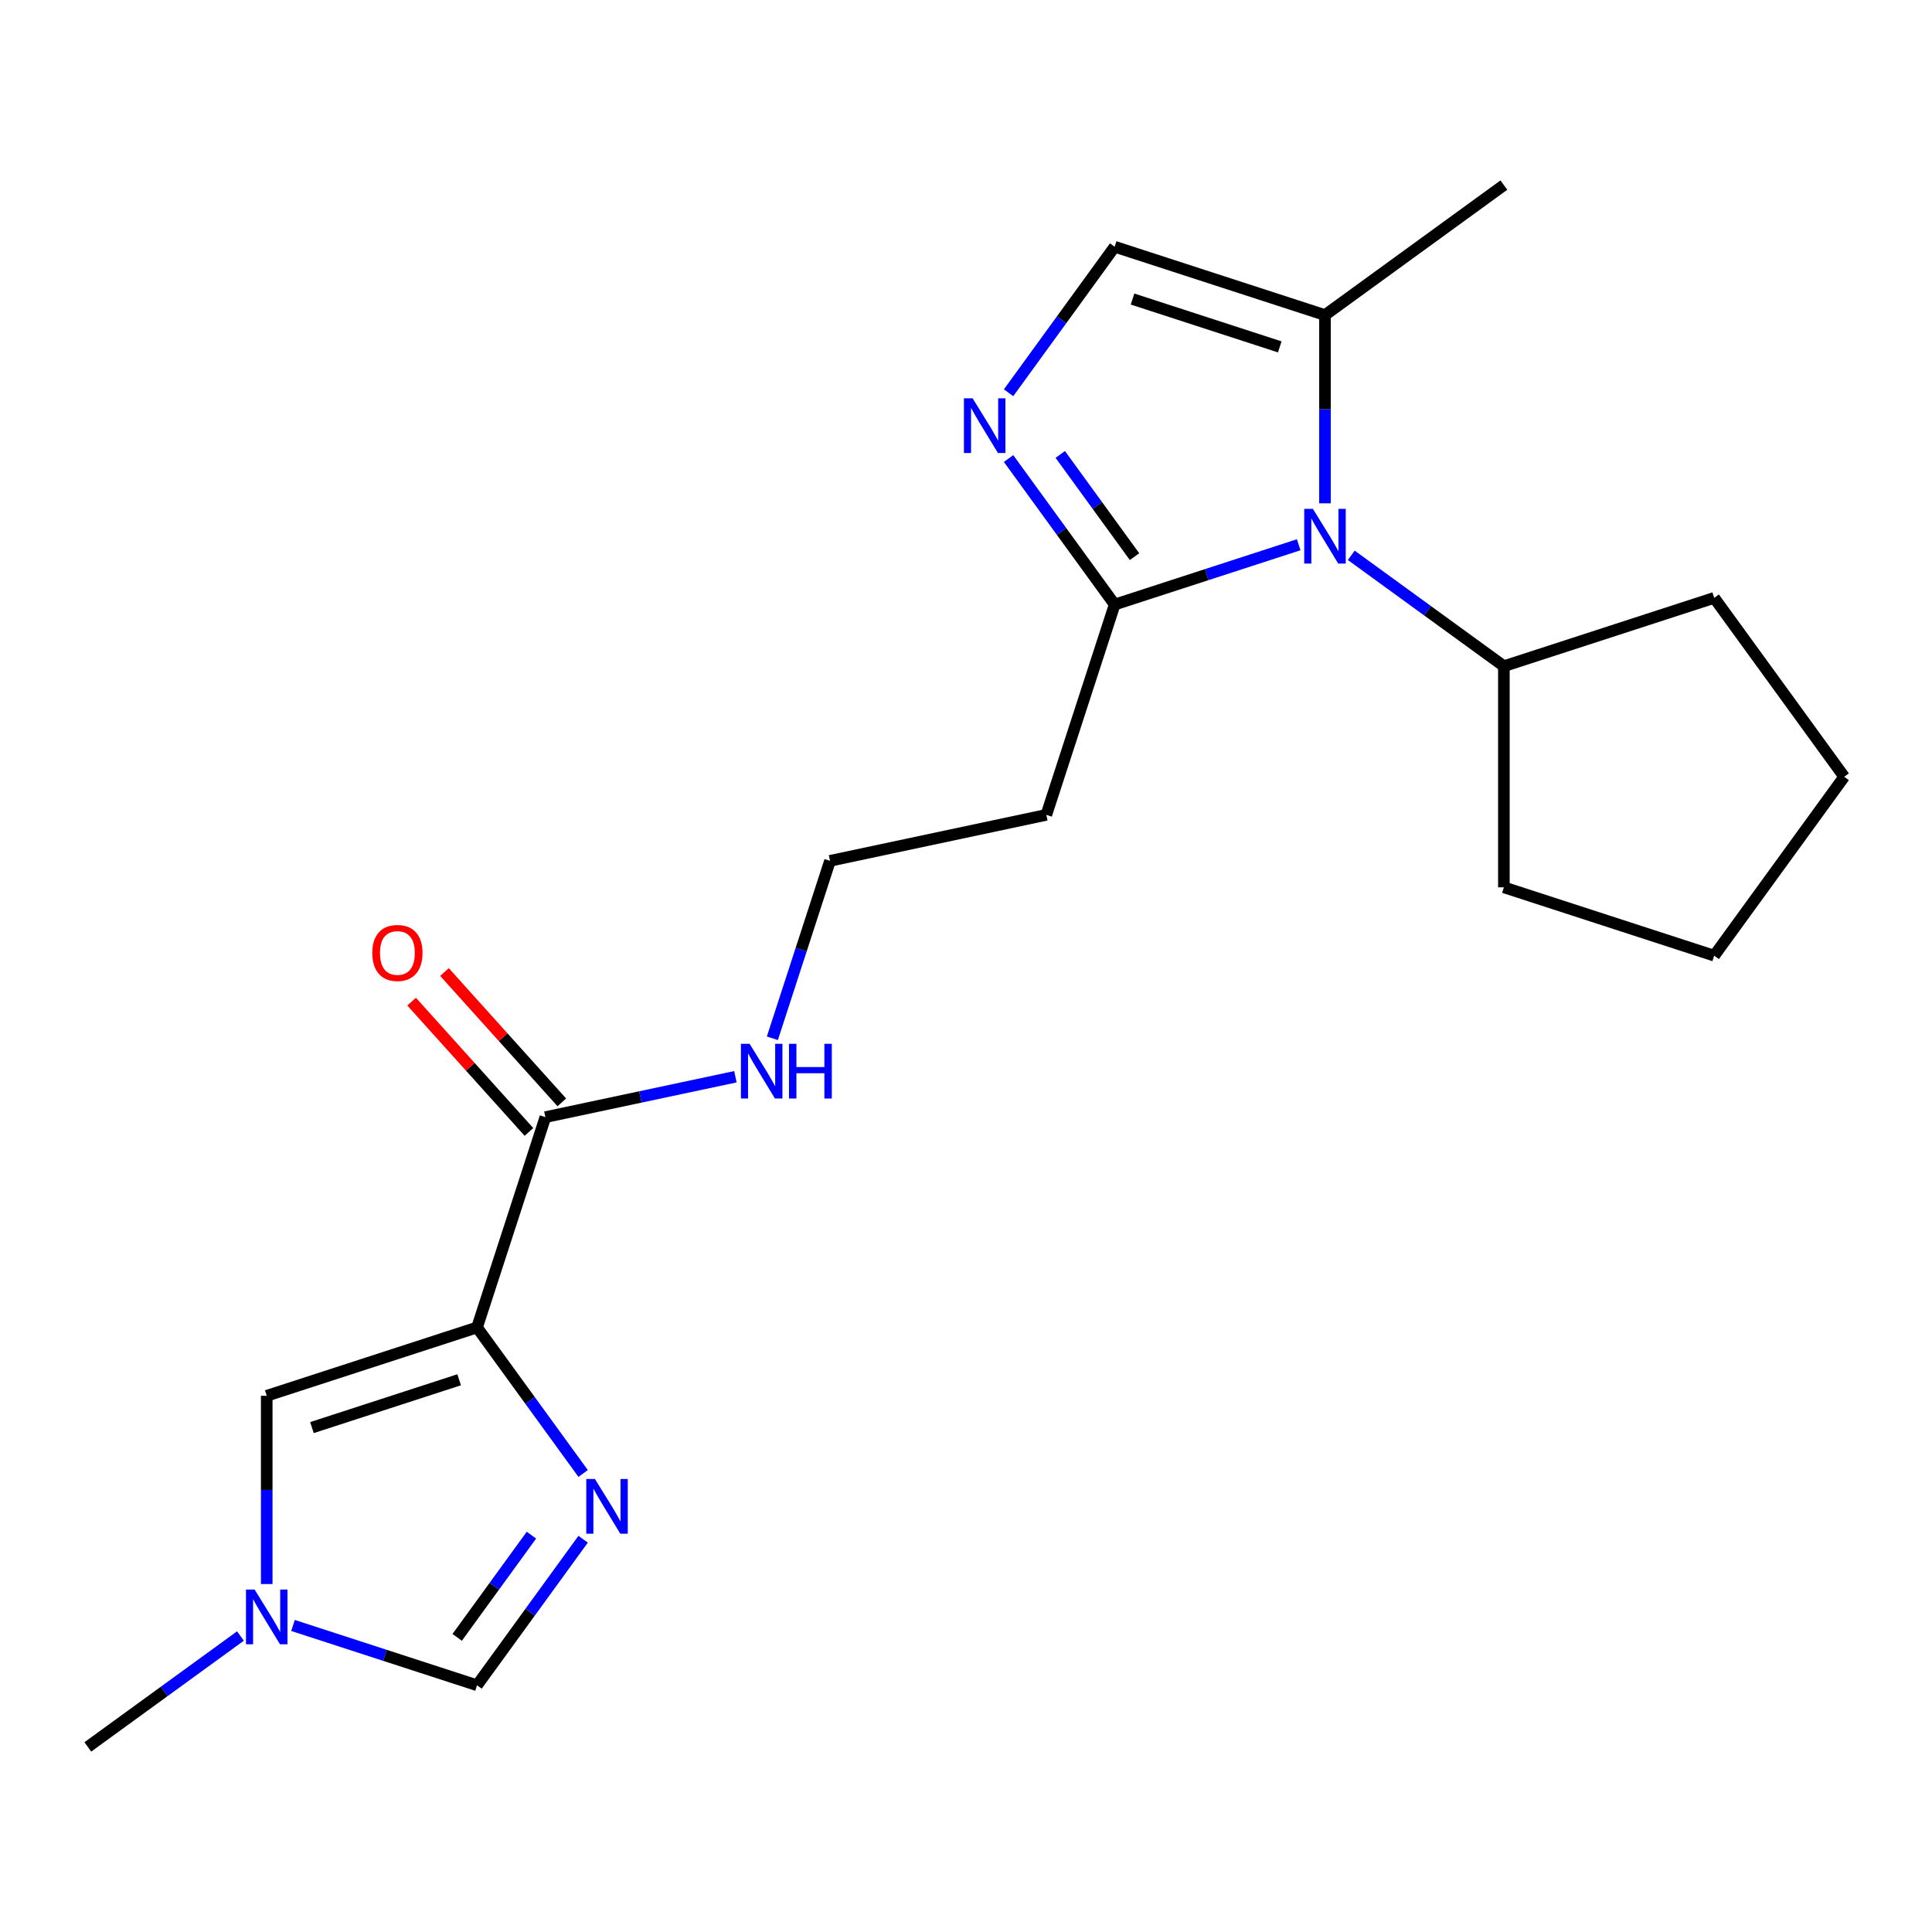 <?xml version='1.0' encoding='iso-8859-1'?>
<svg version='1.1' baseProfile='full'
              xmlns='http://www.w3.org/2000/svg'
                      xmlns:rdkit='http://www.rdkit.org/xml'
                      xmlns:xlink='http://www.w3.org/1999/xlink'
                  xml:space='preserve'
width='1000px' height='1000px' viewBox='0 0 1000 1000'>
<!-- END OF HEADER -->
<rect style='opacity:1.0;fill:#FFFFFF;stroke:none' width='1000' height='1000' x='0' y='0'> </rect>
<path class='bond-0' d='M 246.915,687.087 L 274.371,724.877' style='fill:none;fill-rule:evenodd;stroke:#000000;stroke-width:6px;stroke-linecap:butt;stroke-linejoin:miter;stroke-opacity:1' />
<path class='bond-0' d='M 274.371,724.877 L 301.827,762.666' style='fill:none;fill-rule:evenodd;stroke:#0000FF;stroke-width:6px;stroke-linecap:butt;stroke-linejoin:miter;stroke-opacity:1' />
<path class='bond-4' d='M 246.915,687.087 L 138.056,722.457' style='fill:none;fill-rule:evenodd;stroke:#000000;stroke-width:6px;stroke-linecap:butt;stroke-linejoin:miter;stroke-opacity:1' />
<path class='bond-4' d='M 237.66,714.164 L 161.459,738.924' style='fill:none;fill-rule:evenodd;stroke:#000000;stroke-width:6px;stroke-linecap:butt;stroke-linejoin:miter;stroke-opacity:1' />
<path class='bond-5' d='M 246.915,687.087 L 282.286,578.228' style='fill:none;fill-rule:evenodd;stroke:#000000;stroke-width:6px;stroke-linecap:butt;stroke-linejoin:miter;stroke-opacity:1' />
<path class='bond-9' d='M 301.827,796.71 L 274.371,834.499' style='fill:none;fill-rule:evenodd;stroke:#0000FF;stroke-width:6px;stroke-linecap:butt;stroke-linejoin:miter;stroke-opacity:1' />
<path class='bond-9' d='M 274.371,834.499 L 246.915,872.289' style='fill:none;fill-rule:evenodd;stroke:#000000;stroke-width:6px;stroke-linecap:butt;stroke-linejoin:miter;stroke-opacity:1' />
<path class='bond-9' d='M 275.07,794.591 L 255.851,821.044' style='fill:none;fill-rule:evenodd;stroke:#0000FF;stroke-width:6px;stroke-linecap:butt;stroke-linejoin:miter;stroke-opacity:1' />
<path class='bond-9' d='M 255.851,821.044 L 236.632,847.497' style='fill:none;fill-rule:evenodd;stroke:#000000;stroke-width:6px;stroke-linecap:butt;stroke-linejoin:miter;stroke-opacity:1' />
<path class='bond-1' d='M 672.205,281.962 L 624.576,297.438' style='fill:none;fill-rule:evenodd;stroke:#0000FF;stroke-width:6px;stroke-linecap:butt;stroke-linejoin:miter;stroke-opacity:1' />
<path class='bond-1' d='M 624.576,297.438 L 576.947,312.913' style='fill:none;fill-rule:evenodd;stroke:#000000;stroke-width:6px;stroke-linecap:butt;stroke-linejoin:miter;stroke-opacity:1' />
<path class='bond-6' d='M 685.806,260.521 L 685.806,211.801' style='fill:none;fill-rule:evenodd;stroke:#0000FF;stroke-width:6px;stroke-linecap:butt;stroke-linejoin:miter;stroke-opacity:1' />
<path class='bond-6' d='M 685.806,211.801 L 685.806,163.081' style='fill:none;fill-rule:evenodd;stroke:#000000;stroke-width:6px;stroke-linecap:butt;stroke-linejoin:miter;stroke-opacity:1' />
<path class='bond-11' d='M 699.408,287.425 L 738.908,316.123' style='fill:none;fill-rule:evenodd;stroke:#0000FF;stroke-width:6px;stroke-linecap:butt;stroke-linejoin:miter;stroke-opacity:1' />
<path class='bond-11' d='M 738.908,316.123 L 778.407,344.821' style='fill:none;fill-rule:evenodd;stroke:#000000;stroke-width:6px;stroke-linecap:butt;stroke-linejoin:miter;stroke-opacity:1' />
<path class='bond-2' d='M 522.035,237.334 L 549.491,275.123' style='fill:none;fill-rule:evenodd;stroke:#0000FF;stroke-width:6px;stroke-linecap:butt;stroke-linejoin:miter;stroke-opacity:1' />
<path class='bond-2' d='M 549.491,275.123 L 576.947,312.913' style='fill:none;fill-rule:evenodd;stroke:#000000;stroke-width:6px;stroke-linecap:butt;stroke-linejoin:miter;stroke-opacity:1' />
<path class='bond-2' d='M 548.792,235.215 L 568.011,261.668' style='fill:none;fill-rule:evenodd;stroke:#0000FF;stroke-width:6px;stroke-linecap:butt;stroke-linejoin:miter;stroke-opacity:1' />
<path class='bond-2' d='M 568.011,261.668 L 587.23,288.121' style='fill:none;fill-rule:evenodd;stroke:#000000;stroke-width:6px;stroke-linecap:butt;stroke-linejoin:miter;stroke-opacity:1' />
<path class='bond-7' d='M 522.035,203.29 L 549.491,165.501' style='fill:none;fill-rule:evenodd;stroke:#0000FF;stroke-width:6px;stroke-linecap:butt;stroke-linejoin:miter;stroke-opacity:1' />
<path class='bond-7' d='M 549.491,165.501 L 576.947,127.711' style='fill:none;fill-rule:evenodd;stroke:#000000;stroke-width:6px;stroke-linecap:butt;stroke-linejoin:miter;stroke-opacity:1' />
<path class='bond-3' d='M 576.947,312.913 L 541.576,421.772' style='fill:none;fill-rule:evenodd;stroke:#000000;stroke-width:6px;stroke-linecap:butt;stroke-linejoin:miter;stroke-opacity:1' />
<path class='bond-8' d='M 138.056,722.457 L 138.056,771.177' style='fill:none;fill-rule:evenodd;stroke:#000000;stroke-width:6px;stroke-linecap:butt;stroke-linejoin:miter;stroke-opacity:1' />
<path class='bond-8' d='M 138.056,771.177 L 138.056,819.897' style='fill:none;fill-rule:evenodd;stroke:#0000FF;stroke-width:6px;stroke-linecap:butt;stroke-linejoin:miter;stroke-opacity:1' />
<path class='bond-12' d='M 290.792,570.569 L 260.428,536.846' style='fill:none;fill-rule:evenodd;stroke:#000000;stroke-width:6px;stroke-linecap:butt;stroke-linejoin:miter;stroke-opacity:1' />
<path class='bond-12' d='M 260.428,536.846 L 230.064,503.123' style='fill:none;fill-rule:evenodd;stroke:#FF0000;stroke-width:6px;stroke-linecap:butt;stroke-linejoin:miter;stroke-opacity:1' />
<path class='bond-12' d='M 273.779,585.886 L 243.415,552.164' style='fill:none;fill-rule:evenodd;stroke:#000000;stroke-width:6px;stroke-linecap:butt;stroke-linejoin:miter;stroke-opacity:1' />
<path class='bond-12' d='M 243.415,552.164 L 213.051,518.441' style='fill:none;fill-rule:evenodd;stroke:#FF0000;stroke-width:6px;stroke-linecap:butt;stroke-linejoin:miter;stroke-opacity:1' />
<path class='bond-13' d='M 282.286,578.228 L 331.465,567.774' style='fill:none;fill-rule:evenodd;stroke:#000000;stroke-width:6px;stroke-linecap:butt;stroke-linejoin:miter;stroke-opacity:1' />
<path class='bond-13' d='M 331.465,567.774 L 380.644,557.321' style='fill:none;fill-rule:evenodd;stroke:#0000FF;stroke-width:6px;stroke-linecap:butt;stroke-linejoin:miter;stroke-opacity:1' />
<path class='bond-16' d='M 685.806,163.081 L 778.407,95.802' style='fill:none;fill-rule:evenodd;stroke:#000000;stroke-width:6px;stroke-linecap:butt;stroke-linejoin:miter;stroke-opacity:1' />
<path class='bond-22' d='M 685.806,163.081 L 576.947,127.711' style='fill:none;fill-rule:evenodd;stroke:#000000;stroke-width:6px;stroke-linecap:butt;stroke-linejoin:miter;stroke-opacity:1' />
<path class='bond-22' d='M 662.403,179.548 L 586.202,154.788' style='fill:none;fill-rule:evenodd;stroke:#000000;stroke-width:6px;stroke-linecap:butt;stroke-linejoin:miter;stroke-opacity:1' />
<path class='bond-15' d='M 124.454,846.801 L 84.954,875.499' style='fill:none;fill-rule:evenodd;stroke:#0000FF;stroke-width:6px;stroke-linecap:butt;stroke-linejoin:miter;stroke-opacity:1' />
<path class='bond-15' d='M 84.954,875.499 L 45.455,904.197' style='fill:none;fill-rule:evenodd;stroke:#000000;stroke-width:6px;stroke-linecap:butt;stroke-linejoin:miter;stroke-opacity:1' />
<path class='bond-21' d='M 151.657,841.338 L 199.286,856.814' style='fill:none;fill-rule:evenodd;stroke:#0000FF;stroke-width:6px;stroke-linecap:butt;stroke-linejoin:miter;stroke-opacity:1' />
<path class='bond-21' d='M 199.286,856.814 L 246.915,872.289' style='fill:none;fill-rule:evenodd;stroke:#000000;stroke-width:6px;stroke-linecap:butt;stroke-linejoin:miter;stroke-opacity:1' />
<path class='bond-10' d='M 541.576,421.772 L 429.616,445.57' style='fill:none;fill-rule:evenodd;stroke:#000000;stroke-width:6px;stroke-linecap:butt;stroke-linejoin:miter;stroke-opacity:1' />
<path class='bond-17' d='M 778.407,344.821 L 887.267,309.451' style='fill:none;fill-rule:evenodd;stroke:#000000;stroke-width:6px;stroke-linecap:butt;stroke-linejoin:miter;stroke-opacity:1' />
<path class='bond-18' d='M 778.407,344.821 L 778.407,459.283' style='fill:none;fill-rule:evenodd;stroke:#000000;stroke-width:6px;stroke-linecap:butt;stroke-linejoin:miter;stroke-opacity:1' />
<path class='bond-14' d='M 399.776,537.408 L 414.696,491.489' style='fill:none;fill-rule:evenodd;stroke:#0000FF;stroke-width:6px;stroke-linecap:butt;stroke-linejoin:miter;stroke-opacity:1' />
<path class='bond-14' d='M 414.696,491.489 L 429.616,445.57' style='fill:none;fill-rule:evenodd;stroke:#000000;stroke-width:6px;stroke-linecap:butt;stroke-linejoin:miter;stroke-opacity:1' />
<path class='bond-20' d='M 887.267,309.451 L 954.545,402.052' style='fill:none;fill-rule:evenodd;stroke:#000000;stroke-width:6px;stroke-linecap:butt;stroke-linejoin:miter;stroke-opacity:1' />
<path class='bond-19' d='M 778.407,459.283 L 887.267,494.653' style='fill:none;fill-rule:evenodd;stroke:#000000;stroke-width:6px;stroke-linecap:butt;stroke-linejoin:miter;stroke-opacity:1' />
<path class='bond-23' d='M 887.267,494.653 L 954.545,402.052' style='fill:none;fill-rule:evenodd;stroke:#000000;stroke-width:6px;stroke-linecap:butt;stroke-linejoin:miter;stroke-opacity:1' />
<path  class='atom-1' d='M 307.934 765.528
L 317.214 780.528
Q 318.134 782.008, 319.614 784.688
Q 321.094 787.368, 321.174 787.528
L 321.174 765.528
L 324.934 765.528
L 324.934 793.848
L 321.054 793.848
L 311.094 777.448
Q 309.934 775.528, 308.694 773.328
Q 307.494 771.128, 307.134 770.448
L 307.134 793.848
L 303.454 793.848
L 303.454 765.528
L 307.934 765.528
' fill='#0000FF'/>
<path  class='atom-2' d='M 679.546 263.383
L 688.826 278.383
Q 689.746 279.863, 691.226 282.543
Q 692.706 285.223, 692.786 285.383
L 692.786 263.383
L 696.546 263.383
L 696.546 291.703
L 692.666 291.703
L 682.706 275.303
Q 681.546 273.383, 680.306 271.183
Q 679.106 268.983, 678.746 268.303
L 678.746 291.703
L 675.066 291.703
L 675.066 263.383
L 679.546 263.383
' fill='#0000FF'/>
<path  class='atom-3' d='M 503.408 206.152
L 512.688 221.152
Q 513.608 222.632, 515.088 225.312
Q 516.568 227.992, 516.648 228.152
L 516.648 206.152
L 520.408 206.152
L 520.408 234.472
L 516.528 234.472
L 506.568 218.072
Q 505.408 216.152, 504.168 213.952
Q 502.968 211.752, 502.608 211.072
L 502.608 234.472
L 498.928 234.472
L 498.928 206.152
L 503.408 206.152
' fill='#0000FF'/>
<path  class='atom-9' d='M 131.796 822.759
L 141.076 837.759
Q 141.996 839.239, 143.476 841.919
Q 144.956 844.599, 145.036 844.759
L 145.036 822.759
L 148.796 822.759
L 148.796 851.079
L 144.916 851.079
L 134.956 834.679
Q 133.796 832.759, 132.556 830.559
Q 131.356 828.359, 130.996 827.679
L 130.996 851.079
L 127.316 851.079
L 127.316 822.759
L 131.796 822.759
' fill='#0000FF'/>
<path  class='atom-13' d='M 192.696 493.246
Q 192.696 486.446, 196.056 482.646
Q 199.416 478.846, 205.696 478.846
Q 211.976 478.846, 215.336 482.646
Q 218.696 486.446, 218.696 493.246
Q 218.696 500.126, 215.296 504.046
Q 211.896 507.926, 205.696 507.926
Q 199.456 507.926, 196.056 504.046
Q 192.696 500.166, 192.696 493.246
M 205.696 504.726
Q 210.016 504.726, 212.336 501.846
Q 214.696 498.926, 214.696 493.246
Q 214.696 487.686, 212.336 484.886
Q 210.016 482.046, 205.696 482.046
Q 201.376 482.046, 199.016 484.846
Q 196.696 487.646, 196.696 493.246
Q 196.696 498.966, 199.016 501.846
Q 201.376 504.726, 205.696 504.726
' fill='#FF0000'/>
<path  class='atom-14' d='M 387.986 540.27
L 397.266 555.27
Q 398.186 556.75, 399.666 559.43
Q 401.146 562.11, 401.226 562.27
L 401.226 540.27
L 404.986 540.27
L 404.986 568.59
L 401.106 568.59
L 391.146 552.19
Q 389.986 550.27, 388.746 548.07
Q 387.546 545.87, 387.186 545.19
L 387.186 568.59
L 383.506 568.59
L 383.506 540.27
L 387.986 540.27
' fill='#0000FF'/>
<path  class='atom-14' d='M 408.386 540.27
L 412.226 540.27
L 412.226 552.31
L 426.706 552.31
L 426.706 540.27
L 430.546 540.27
L 430.546 568.59
L 426.706 568.59
L 426.706 555.51
L 412.226 555.51
L 412.226 568.59
L 408.386 568.59
L 408.386 540.27
' fill='#0000FF'/>
</svg>
